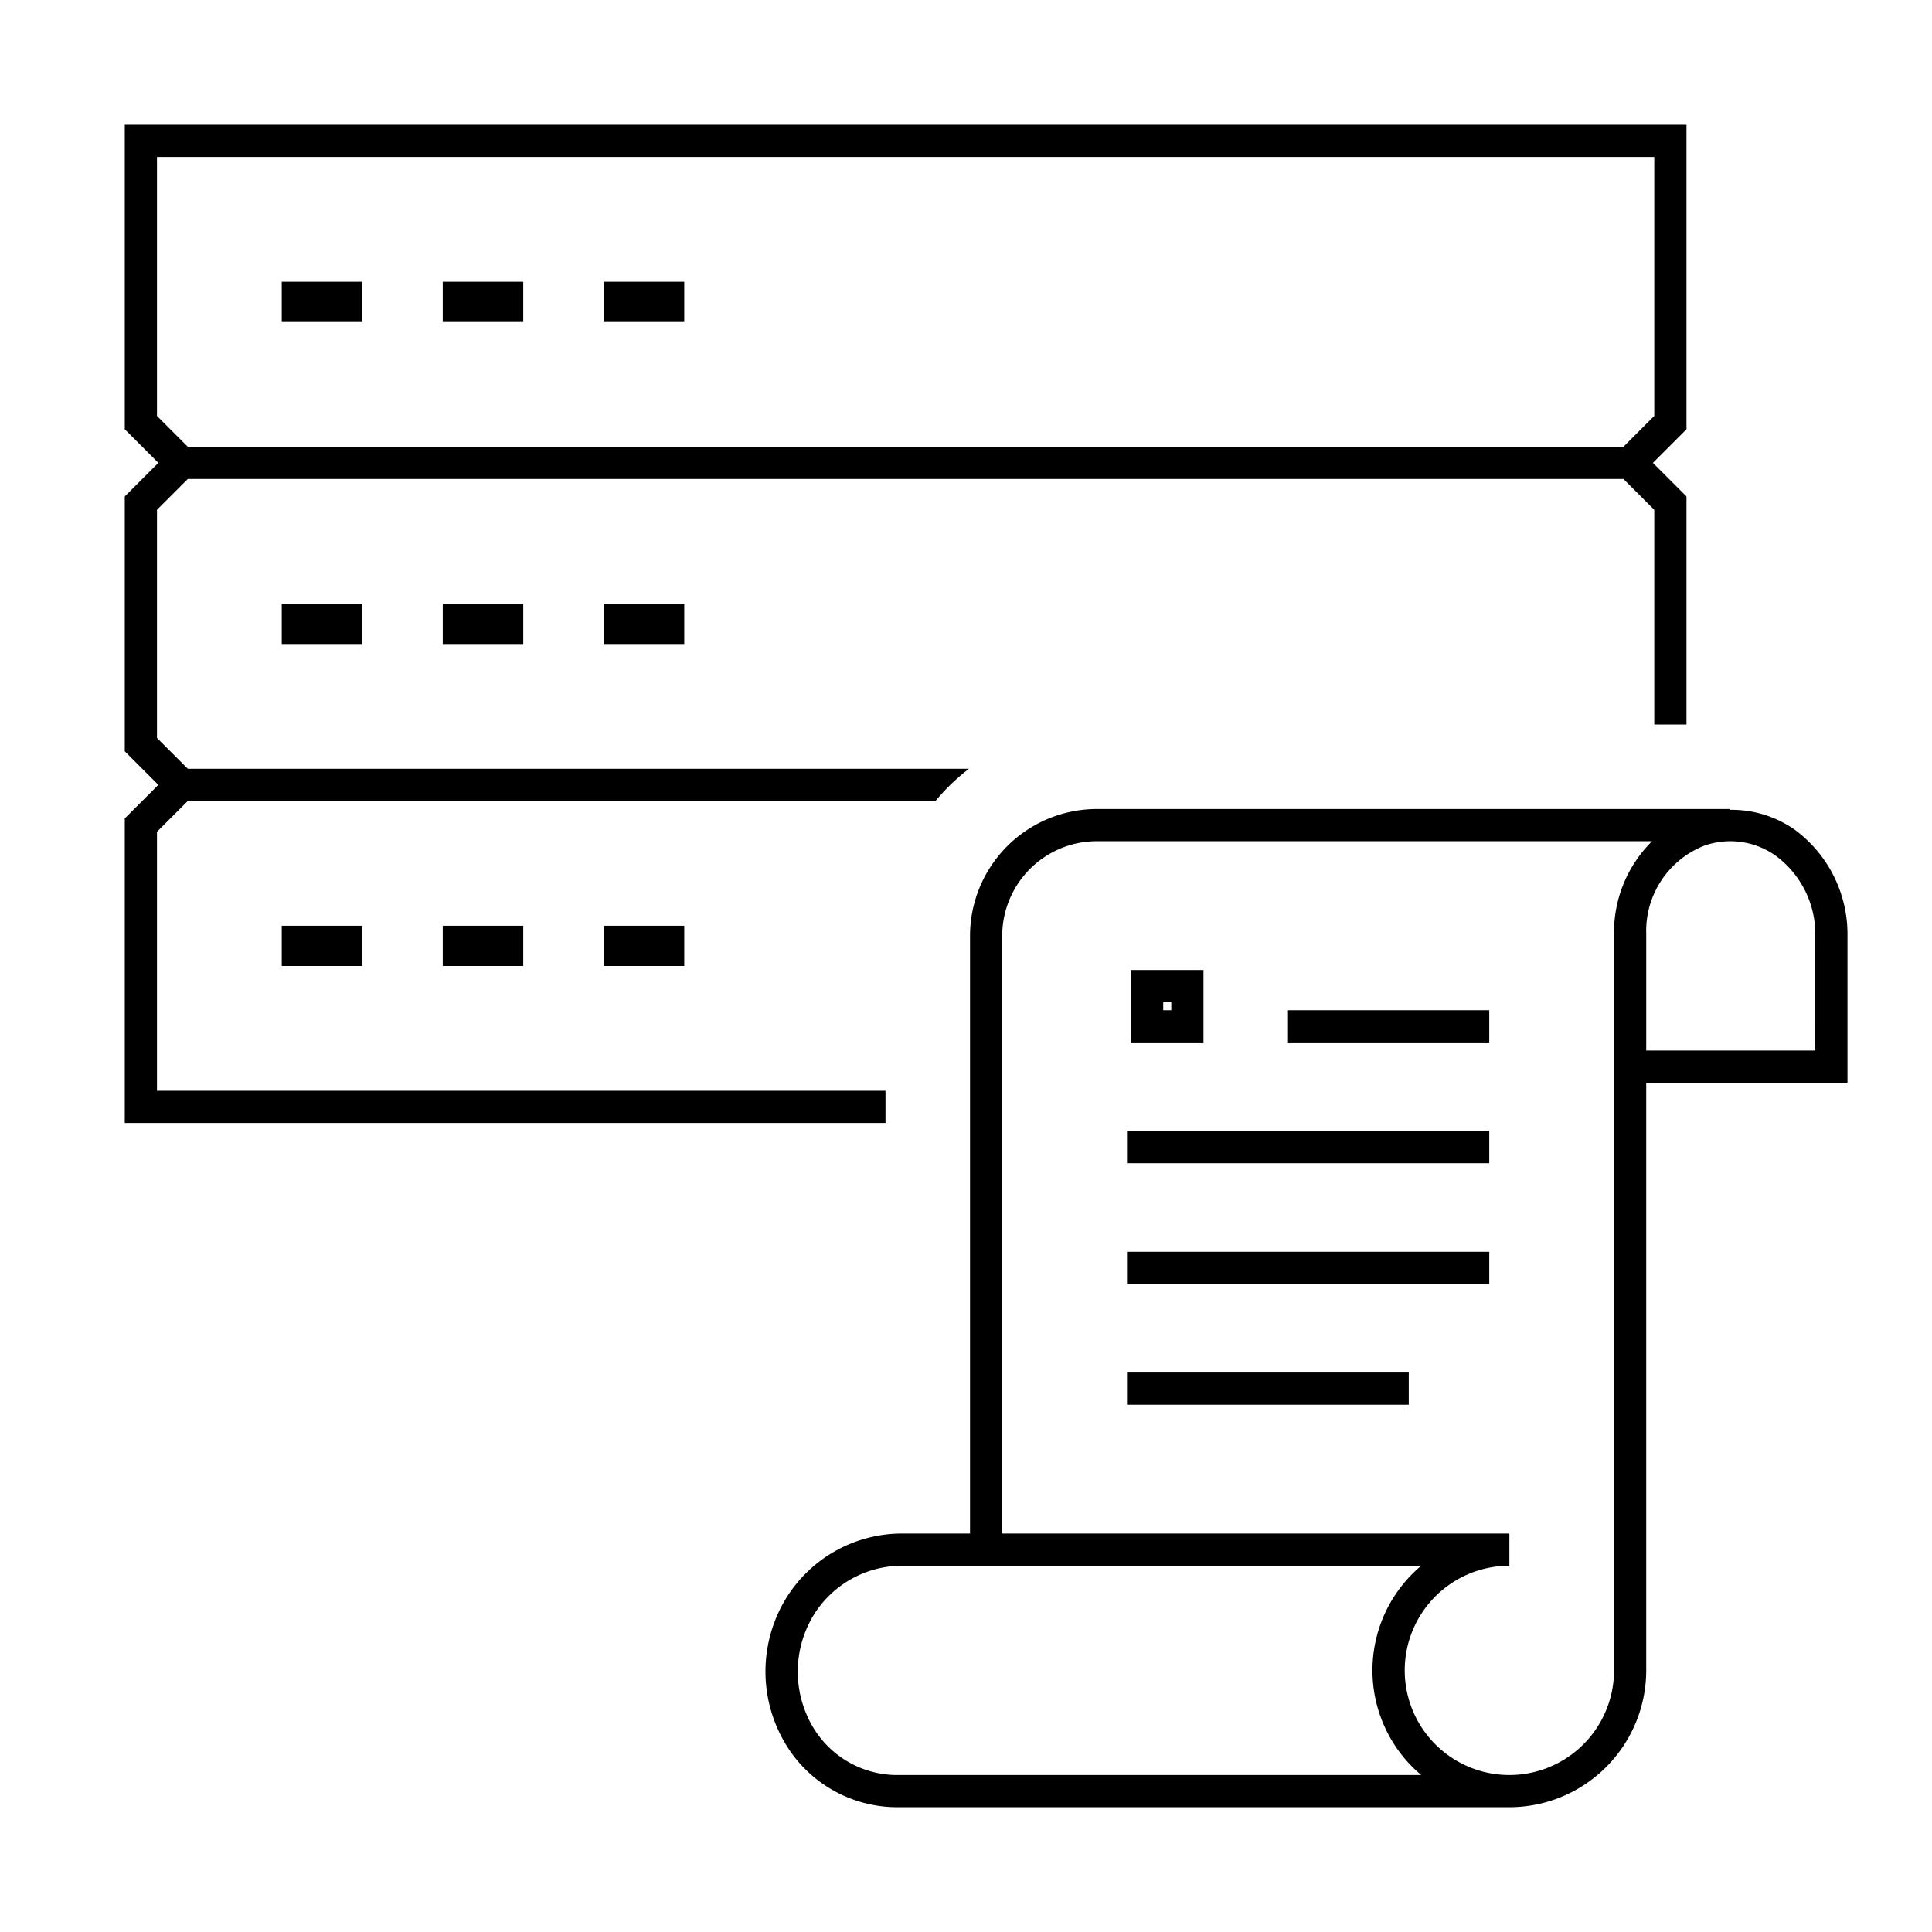 <svg id="icon-ui-svg" xmlns="http://www.w3.org/2000/svg" viewBox="0 0 48 48"><path d="M22 27.1H3.9v-6.434l.766-.766h18.576a5.262 5.262 0 0 1 .83-.8H4.666l-.766-.766v-5.668l.766-.766h35.668l.766.766V18h.8v-5.666l-.834-.834.834-.834V3.1H3.1v7.566l.834.834-.834.834v6.332l.834.834-.834.834V27.9H22zM3.9 10.334V3.9h37.2v6.434l-.766.766H4.666zM9 8H7V7h2zm8 0h-2V7h2zm-4 0h-2V7h2zm2 16v-1h2v1zm-4 0v-1h2v1zm-4 0v-1h2v1zm0-8v-1h2v1zm8 0v-1h2v1zm-4 0v-1h2v1zm18.9 8.1h-1.8v1.8h1.8zm-.8 1h-.2v-.2h.2zm15.498-4.48a2.727 2.727 0 0 0-1.62-.5v-.02H27.25a3.154 3.154 0 0 0-3.15 3.15V38.1h-1.68a3.386 3.386 0 0 0-2.872 1.58 3.49 3.49 0 0 0-.157 3.419 3.241 3.241 0 0 0 2.954 1.801h15.161a3.404 3.404 0 0 0 3.394-3.4V26.9h5v-3.65a3.224 3.224 0 0 0-1.302-2.63zM22.345 44.1a2.44 2.44 0 0 1-2.23-1.341 2.706 2.706 0 0 1 .11-2.65A2.588 2.588 0 0 1 22.42 38.9h12.89a3.395 3.395 0 0 0 0 5.2zM40.1 23.192V41.5a2.6 2.6 0 1 1-2.6-2.6v-.8H24.9V23.25a2.352 2.352 0 0 1 2.35-2.35h13.795a3.183 3.183 0 0 0-.945 2.292zm5 2.908h-4.2v-2.908a2.274 2.274 0 0 1 1.44-2.18 1.944 1.944 0 0 1 1.791.259 2.423 2.423 0 0 1 .97 1.979zm-17.1 5h9v.8h-9zm0 3h7v.8h-7zm0-6h9v.8h-9zm4-3h5v.8h-5z" id="icon-ui-svg--base"/></svg>